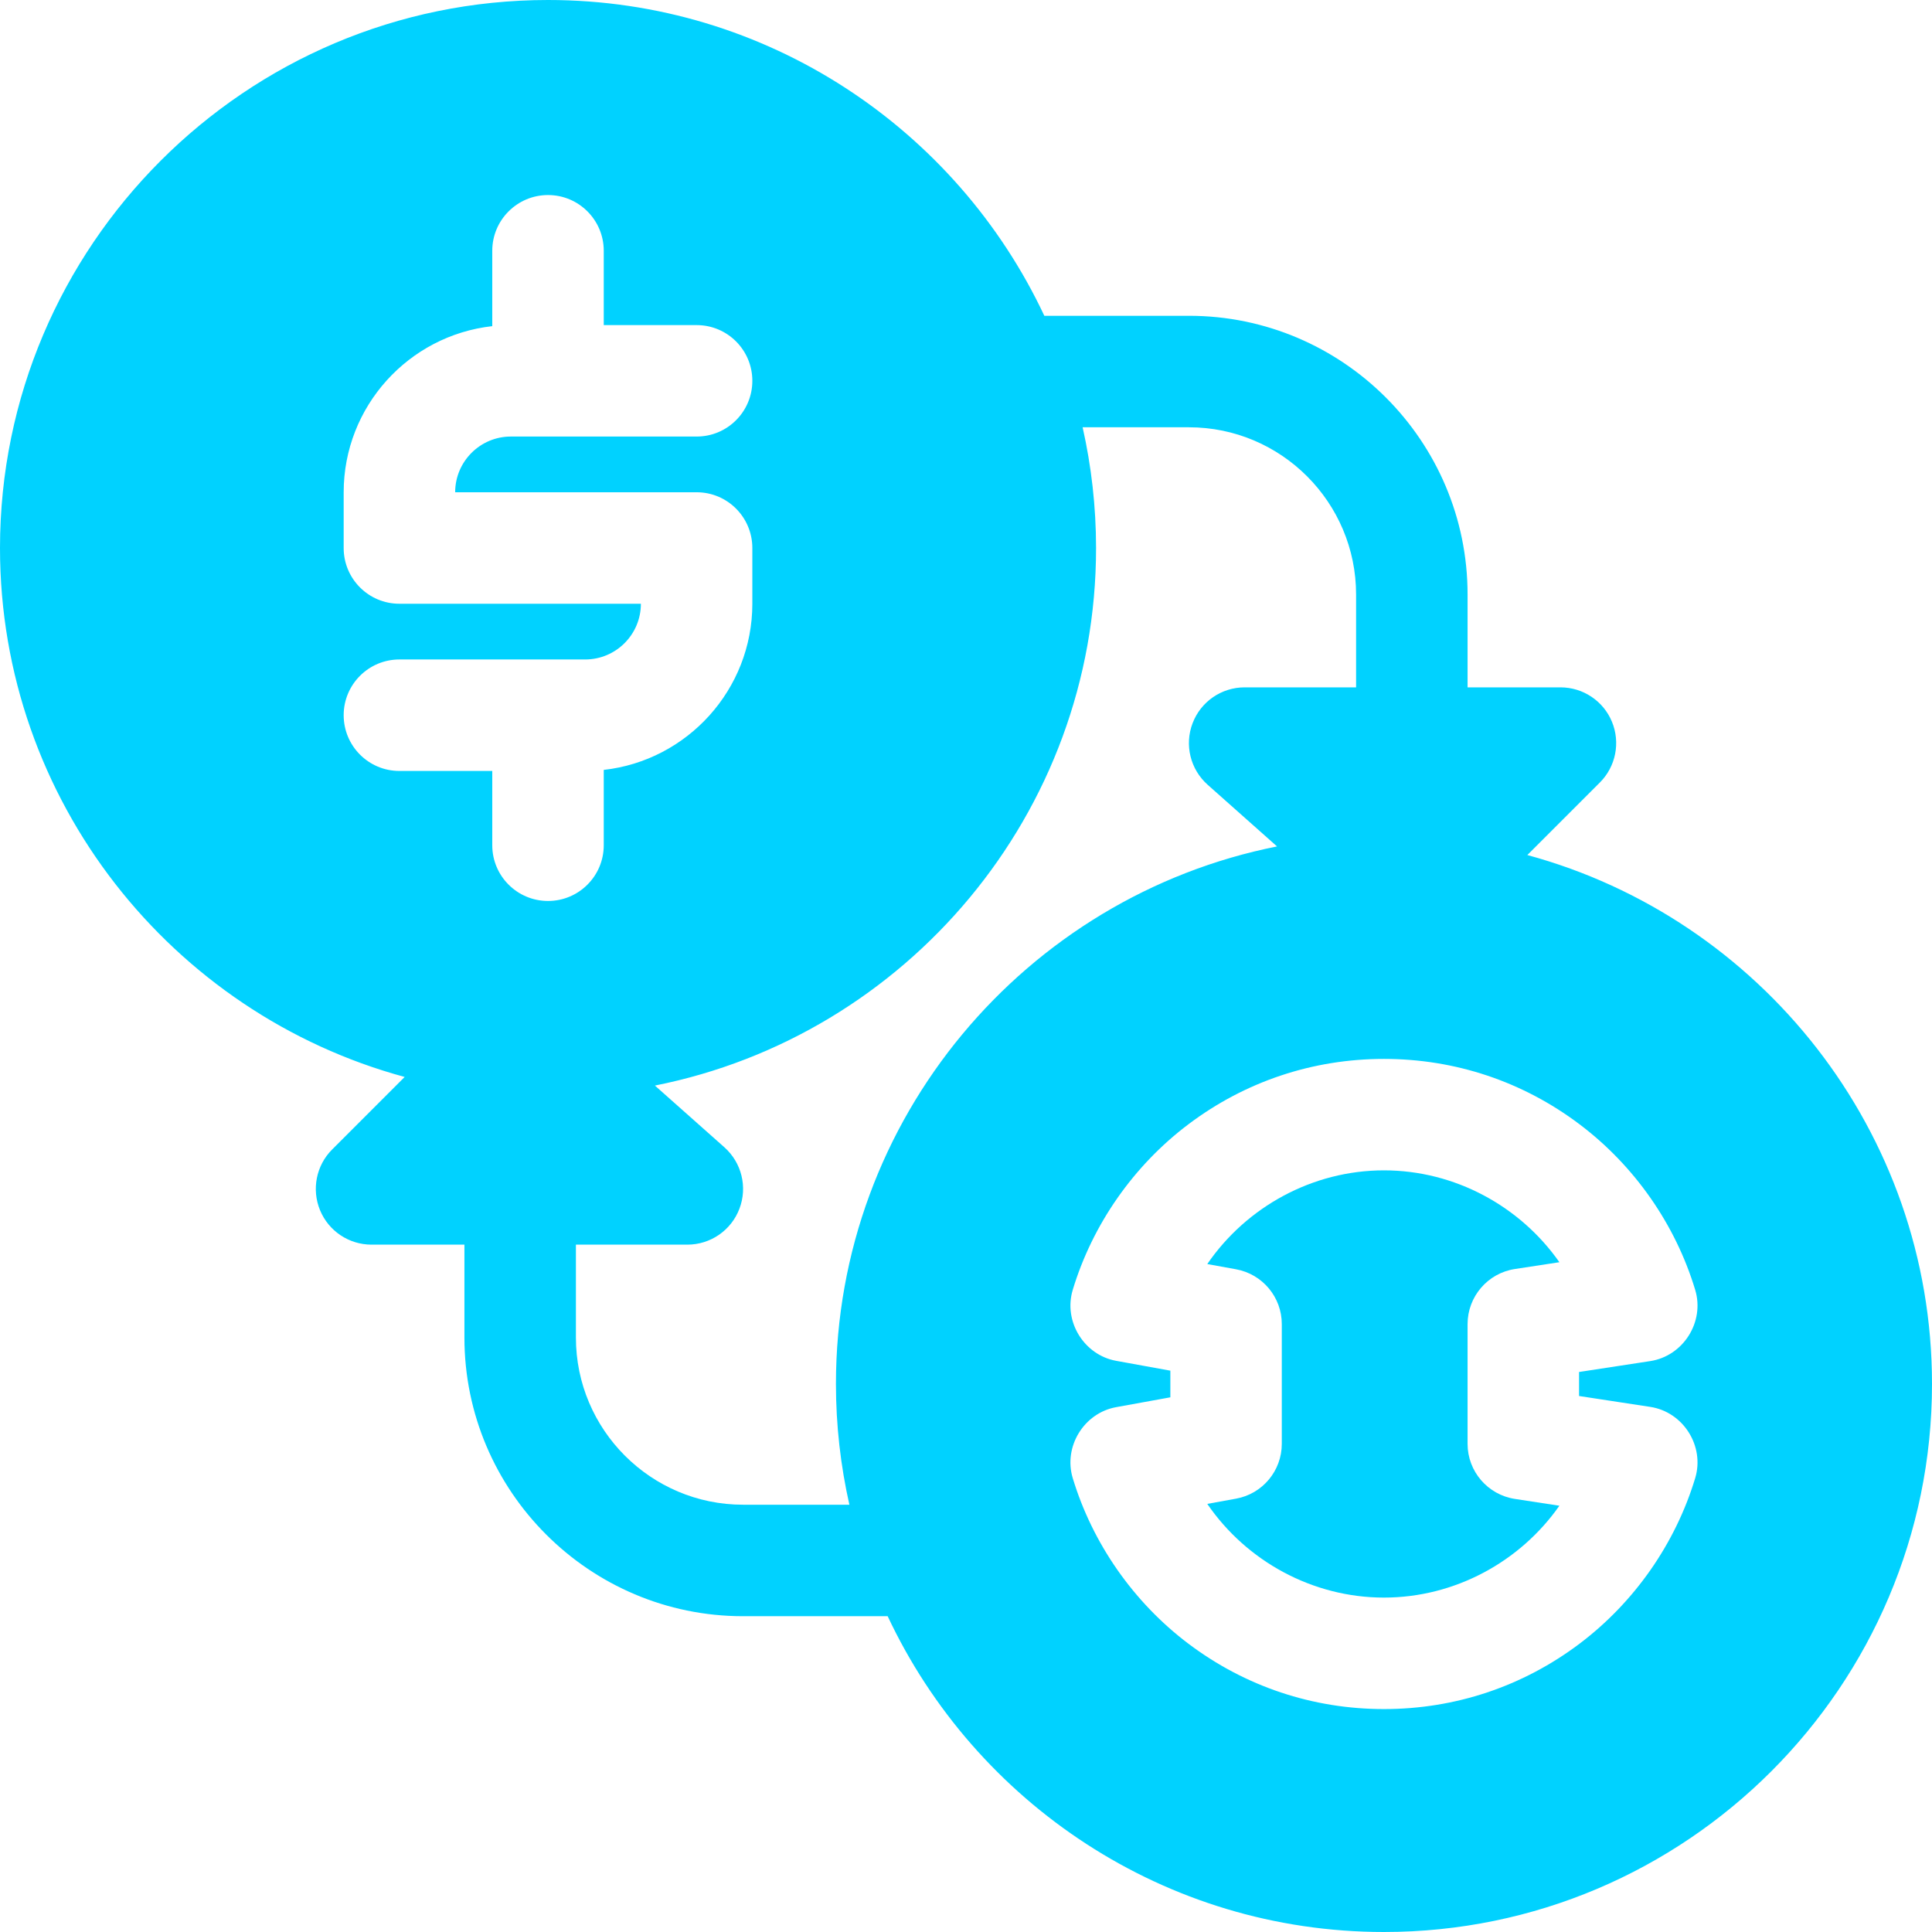 <svg width="44" height="44" viewBox="0 0 44 44" fill="none" xmlns="http://www.w3.org/2000/svg">
<g clip-path="url(#clip0_98_178)">
<path d="M34.5 28.901L35.514 28.746C34.619 27.468 33.13 26.654 31.519 26.654C29.891 26.654 28.387 27.486 27.495 28.788L28.15 28.907C28.753 29.017 29.192 29.542 29.192 30.156V32.883C29.192 33.496 28.753 34.022 28.15 34.131L27.495 34.25C28.387 35.553 29.891 36.384 31.519 36.384C33.13 36.384 34.619 35.57 35.514 34.292L34.501 34.137C33.881 34.042 33.423 33.509 33.423 32.883V30.156C33.423 29.529 33.881 28.996 34.5 28.901Z" fill="#00D2FF"/>
<path d="M34.784 19.473L36.436 17.821C36.799 17.458 36.907 16.912 36.711 16.437C36.515 15.963 36.052 15.654 35.538 15.654H33.423V13.539C33.423 10.039 30.576 7.192 27.077 7.192H23.784C21.79 2.947 17.473 0 12.481 0C5.599 0 0 5.599 0 12.481C0 18.233 3.913 23.089 9.216 24.527L7.564 26.179C7.201 26.542 7.093 27.088 7.289 27.563C7.485 28.037 7.948 28.346 8.461 28.346H10.577V30.462C10.577 33.961 13.424 36.808 16.923 36.808H20.216C22.21 41.053 26.527 44 31.519 44C38.401 44 44 38.401 44 31.519C44 25.767 40.087 20.911 34.784 19.473ZM7.827 16.288C7.827 15.588 8.395 15.019 9.096 15.019H13.327C14.027 15.019 14.596 14.45 14.596 13.75H9.096C8.395 13.75 7.827 13.182 7.827 12.481V11.211C7.827 9.255 9.31 7.639 11.211 7.428V5.711C11.211 5.011 11.78 4.442 12.481 4.442C13.182 4.442 13.75 5.011 13.75 5.711V7.404H15.866C16.567 7.404 17.134 7.972 17.134 8.673C17.134 9.374 16.567 9.942 15.866 9.942H11.634C10.935 9.942 10.366 10.512 10.366 11.211H15.866C16.567 11.211 17.134 11.78 17.134 12.481V13.75C17.134 15.706 15.651 17.322 13.75 17.534V19.25C13.75 19.951 13.182 20.519 12.481 20.519C11.78 20.519 11.211 19.951 11.211 19.25V17.558H9.096C8.395 17.558 7.827 16.989 7.827 16.288ZM19.038 31.519C19.038 32.464 19.145 33.384 19.344 34.269H16.923C14.823 34.269 13.116 32.561 13.116 30.462V28.346H15.654C16.181 28.346 16.653 28.021 16.84 27.528C17.028 27.035 16.891 26.479 16.497 26.128L14.915 24.723C20.636 23.587 24.962 18.53 24.962 12.481C24.962 11.536 24.855 10.616 24.656 9.731H27.077C29.177 9.731 30.884 11.439 30.884 13.539V15.654H28.346C27.819 15.654 27.347 15.979 27.16 16.472C26.972 16.965 27.109 17.521 27.503 17.872L29.084 19.277C23.364 20.413 19.038 25.47 19.038 31.519ZM37.584 32.041C38.336 32.156 38.827 32.934 38.607 33.663C38.157 35.153 37.222 36.492 35.973 37.434C34.681 38.408 33.141 38.923 31.519 38.923C29.897 38.923 28.357 38.408 27.065 37.434C25.817 36.492 24.881 35.153 24.431 33.663C24.215 32.947 24.685 32.18 25.42 32.047L26.654 31.823V31.216L25.42 30.992C24.685 30.859 24.215 30.091 24.431 29.376C24.881 27.885 25.817 26.546 27.065 25.605C28.357 24.631 29.897 24.116 31.519 24.116C33.141 24.116 34.681 24.631 35.973 25.605C37.222 26.546 38.157 27.885 38.607 29.376C38.827 30.105 38.336 30.882 37.584 30.998L35.962 31.246V31.793L37.584 32.041Z" fill="#00D2FF"/>
</g>
<defs>
<clipPath id="clip0_98_178">
<rect width="44" height="44" fill="white"/>
</clipPath>
</defs>
</svg>
